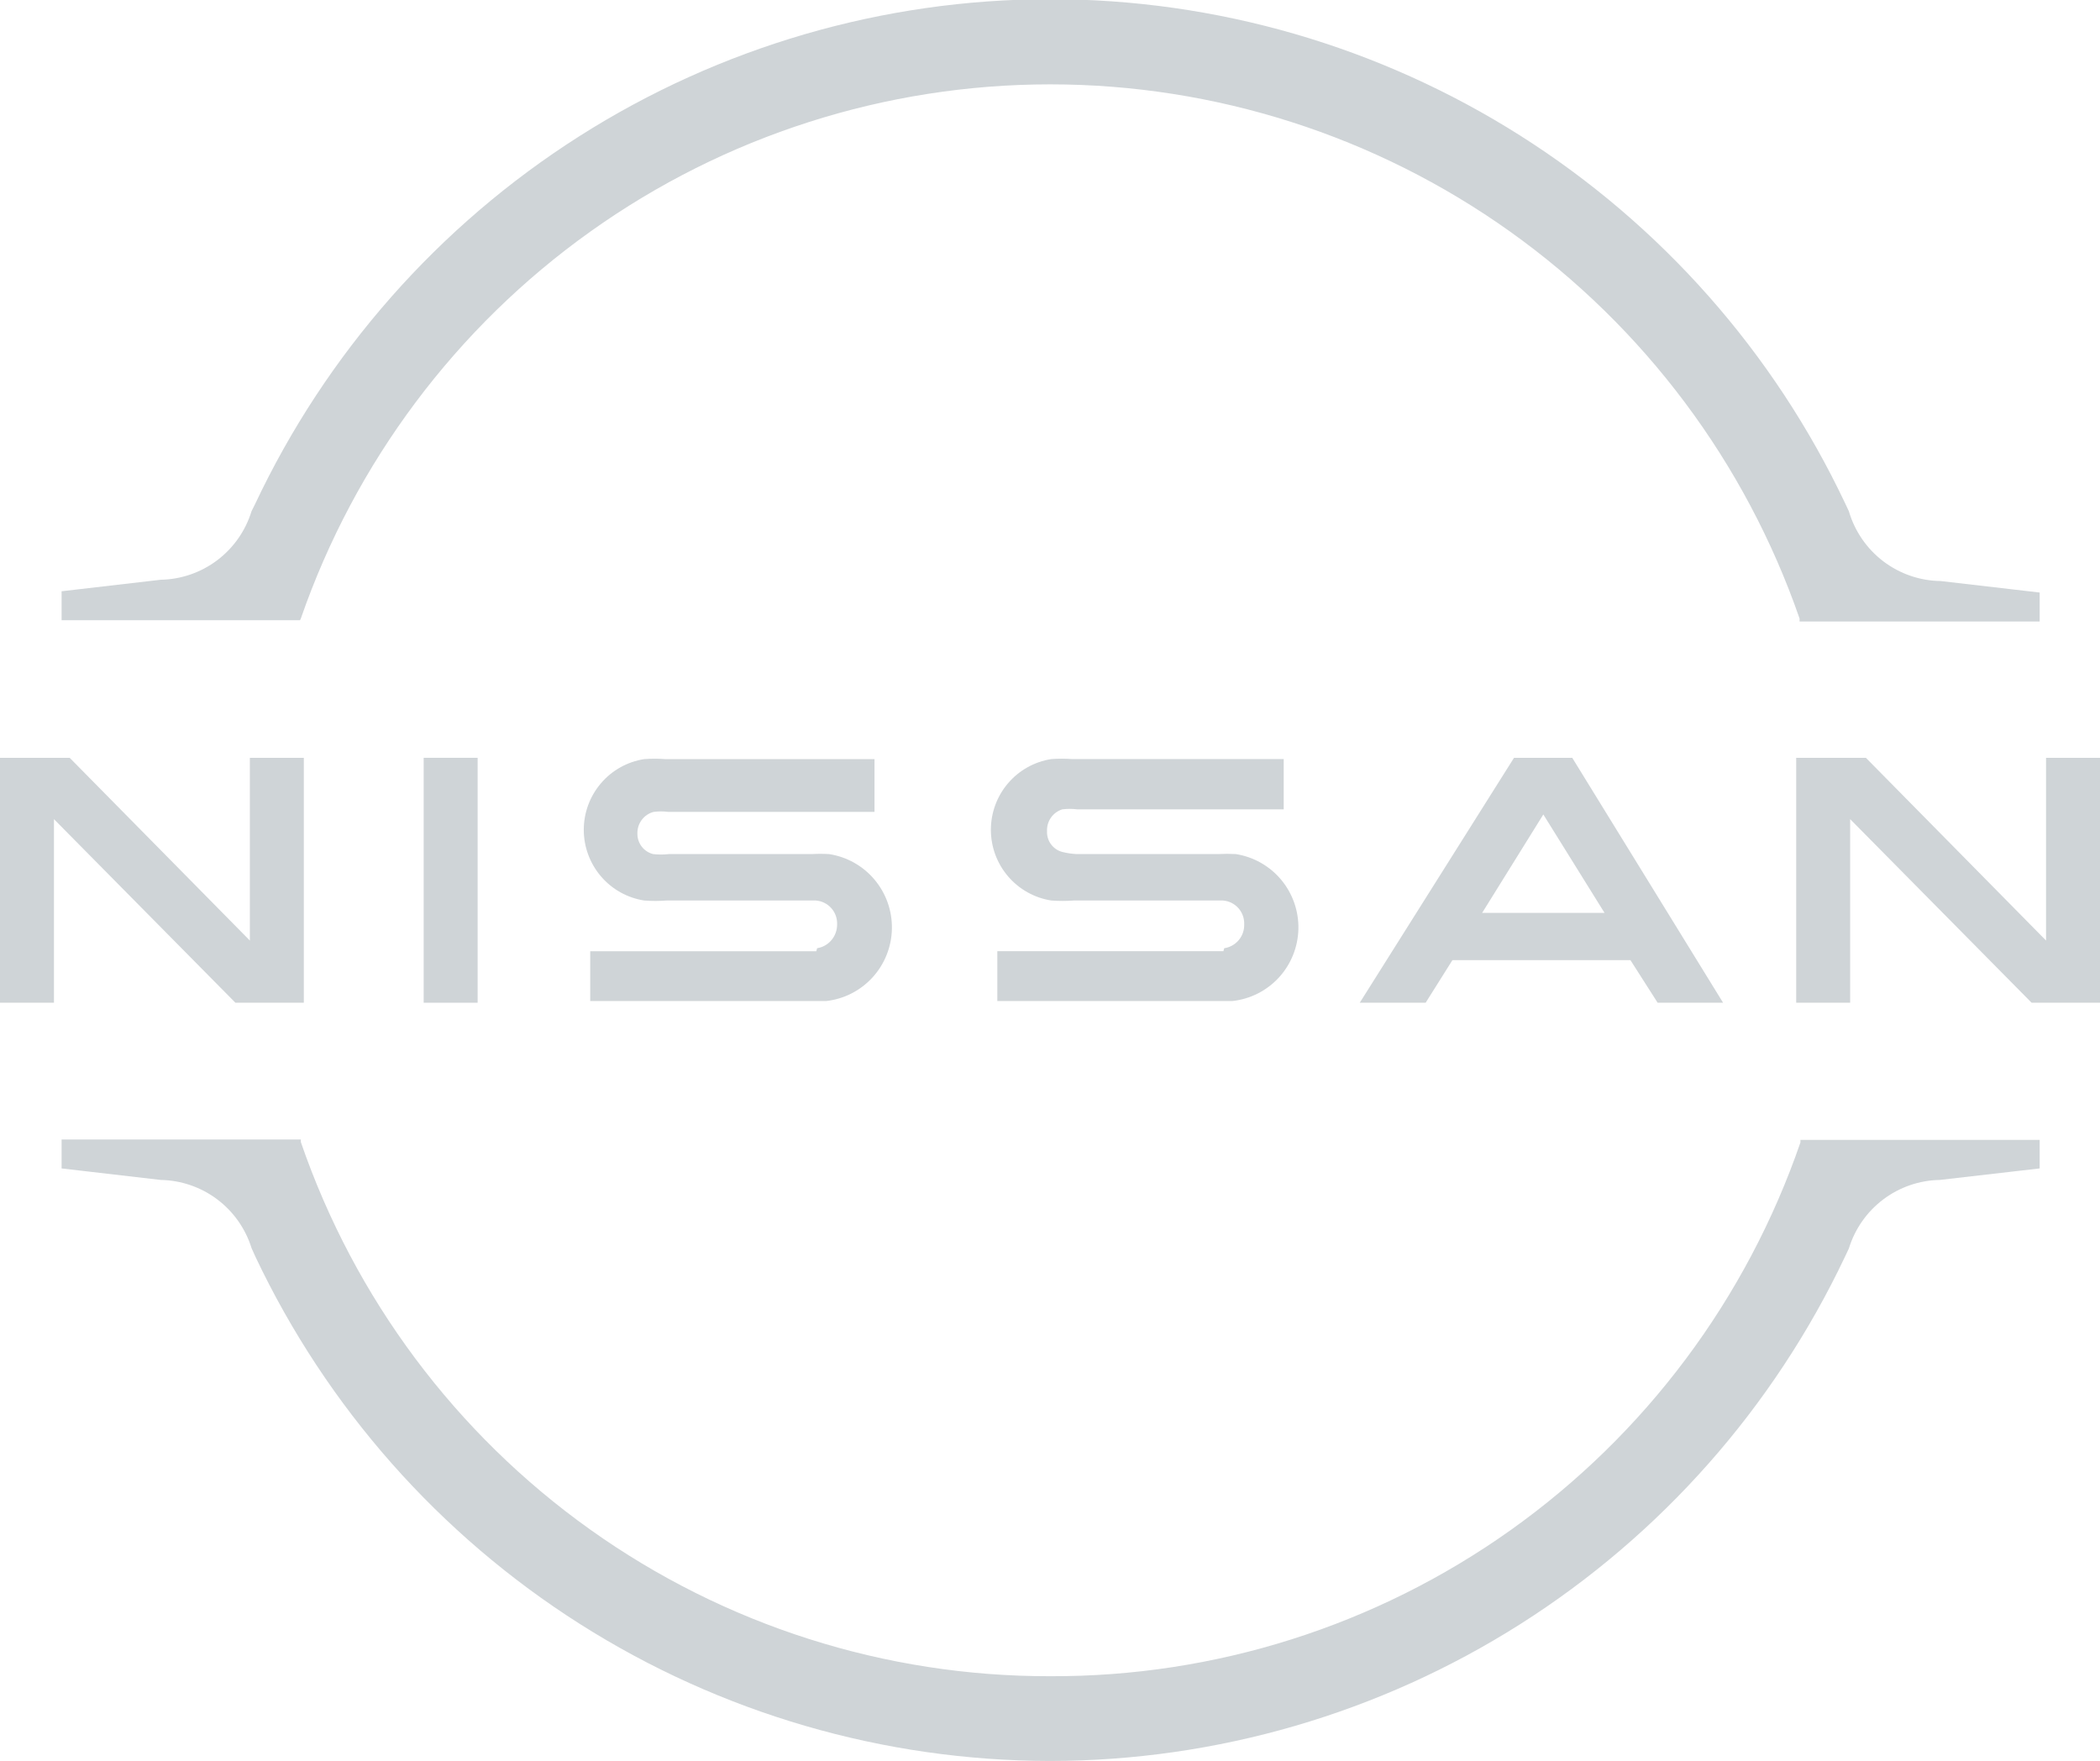 <?xml version="1.0" encoding="UTF-8"?> <svg xmlns="http://www.w3.org/2000/svg" width="99" height="83" viewBox="0 0 99 83" fill="none"> <g clip-path="url(#clip0_279_10145)"> <path d="M57.674 44.833H47.017V47.182H58.094C58.936 47.092 59.717 46.698 60.29 46.074C60.863 45.45 61.19 44.638 61.21 43.789C61.229 42.941 60.94 42.115 60.397 41.464C59.853 40.814 59.091 40.384 58.255 40.255C57.981 40.24 57.707 40.24 57.433 40.255H50.742C50.519 40.243 50.298 40.21 50.081 40.155C49.866 40.1 49.677 39.971 49.546 39.792C49.414 39.613 49.349 39.394 49.36 39.171C49.35 38.945 49.416 38.721 49.546 38.536C49.677 38.35 49.865 38.214 50.081 38.147C50.314 38.118 50.55 38.118 50.783 38.147H60.518V35.778H50.542C50.215 35.754 49.887 35.754 49.561 35.778C48.767 35.902 48.044 36.306 47.522 36.917C47 37.528 46.713 38.306 46.713 39.111C46.713 39.916 47 40.694 47.522 41.305C48.044 41.916 48.767 42.32 49.561 42.444C49.914 42.47 50.269 42.47 50.622 42.444H57.654C57.934 42.465 58.194 42.593 58.381 42.803C58.568 43.013 58.666 43.287 58.655 43.568C58.663 43.839 58.572 44.103 58.398 44.31C58.224 44.517 57.981 44.653 57.714 44.693" fill="#CFD4D7"></path> <path d="M38.482 44.834H27.825V47.183H38.943C39.784 47.09 40.563 46.694 41.134 46.068C41.705 45.442 42.03 44.629 42.047 43.781C42.064 42.933 41.773 42.108 41.227 41.459C40.682 40.81 39.92 40.383 39.083 40.256C38.81 40.24 38.535 40.24 38.262 40.256H31.531C31.285 40.284 31.036 40.284 30.79 40.256C30.573 40.201 30.381 40.074 30.246 39.895C30.112 39.716 30.042 39.496 30.049 39.272C30.046 39.044 30.119 38.821 30.257 38.639C30.395 38.457 30.589 38.327 30.81 38.268C31.043 38.237 31.278 38.237 31.511 38.268H41.227V35.779H31.351C31.024 35.754 30.696 35.754 30.369 35.779C29.576 35.903 28.853 36.306 28.331 36.918C27.808 37.529 27.521 38.307 27.521 39.111C27.521 39.916 27.808 40.694 28.331 41.306C28.853 41.917 29.576 42.321 30.369 42.444C30.723 42.471 31.078 42.471 31.431 42.444H38.462C38.742 42.465 39.003 42.594 39.19 42.804C39.377 43.013 39.475 43.288 39.464 43.569C39.467 43.838 39.374 44.1 39.201 44.306C39.029 44.513 38.788 44.65 38.522 44.693" fill="#CFD4D7"></path> <path d="M22.517 35.718H19.973V47.262H22.517V35.718Z" fill="#CFD4D7"></path> <path d="M14.323 47.262V35.718H11.779V44.331L3.285 35.718H0V47.262H2.544V38.609L11.098 47.262H14.323Z" fill="#CFD4D7"></path> <path d="M96.457 35.718V44.331L87.963 35.718H84.678V47.262H87.222V38.609L95.776 47.262H99.001V35.718H96.457Z" fill="#CFD4D7"></path> <path d="M75.642 43.026H69.873L72.757 38.388L75.642 43.026ZM71.375 35.718L64.103 47.262H67.209L68.471 45.255H76.864L78.146 47.262H81.231L74.12 35.718H71.375Z" fill="#CFD4D7"></path> <path d="M14.182 29.153C16.733 21.799 21.505 15.423 27.836 10.912C34.166 6.4 41.742 3.976 49.51 3.976C57.278 3.976 64.853 6.4 71.184 10.912C77.514 15.423 82.286 21.799 84.837 29.153V29.293H96.155V27.928L91.487 27.386C90.51 27.374 89.561 27.047 88.782 26.455C88.003 25.862 87.435 25.034 87.16 24.093L86.98 23.712C83.615 16.601 78.304 10.593 71.665 6.389C65.027 2.184 57.334 -0.044 49.481 -0.038C41.628 -0.032 33.938 2.209 27.306 6.424C20.674 10.64 15.373 16.655 12.019 23.772L11.859 24.093C11.576 25.016 11.009 25.826 10.239 26.407C9.469 26.987 8.535 27.309 7.572 27.326L2.904 27.868V29.233H14.143L14.182 29.153Z" fill="#CFD4D7"></path> <path d="M84.877 53.727V53.848C82.338 61.217 77.562 67.606 71.217 72.118C64.873 76.629 57.279 79.037 49.5 79.005V79.005C41.729 79.02 34.148 76.602 27.816 72.088C21.483 67.574 16.717 61.19 14.182 53.828V53.707H2.904V55.072L7.572 55.614C8.533 55.63 9.464 55.949 10.234 56.525C11.004 57.102 11.572 57.907 11.859 58.827L12.039 59.228C15.404 66.333 20.709 72.337 27.339 76.544C33.969 80.751 41.653 82.99 49.5 83V83C57.35 82.993 65.038 80.757 71.672 76.549C78.305 72.342 83.614 66.336 86.98 59.228L87.16 58.847C87.444 57.924 88.01 57.114 88.781 56.533C89.55 55.953 90.484 55.631 91.447 55.614L96.155 55.072V53.727H84.877Z" fill="#CFD4D7"></path> </g> <defs> <clipPath id="clip0_279_10145"> <rect width="99" height="83" fill="white"></rect> </clipPath> </defs> </svg> 
